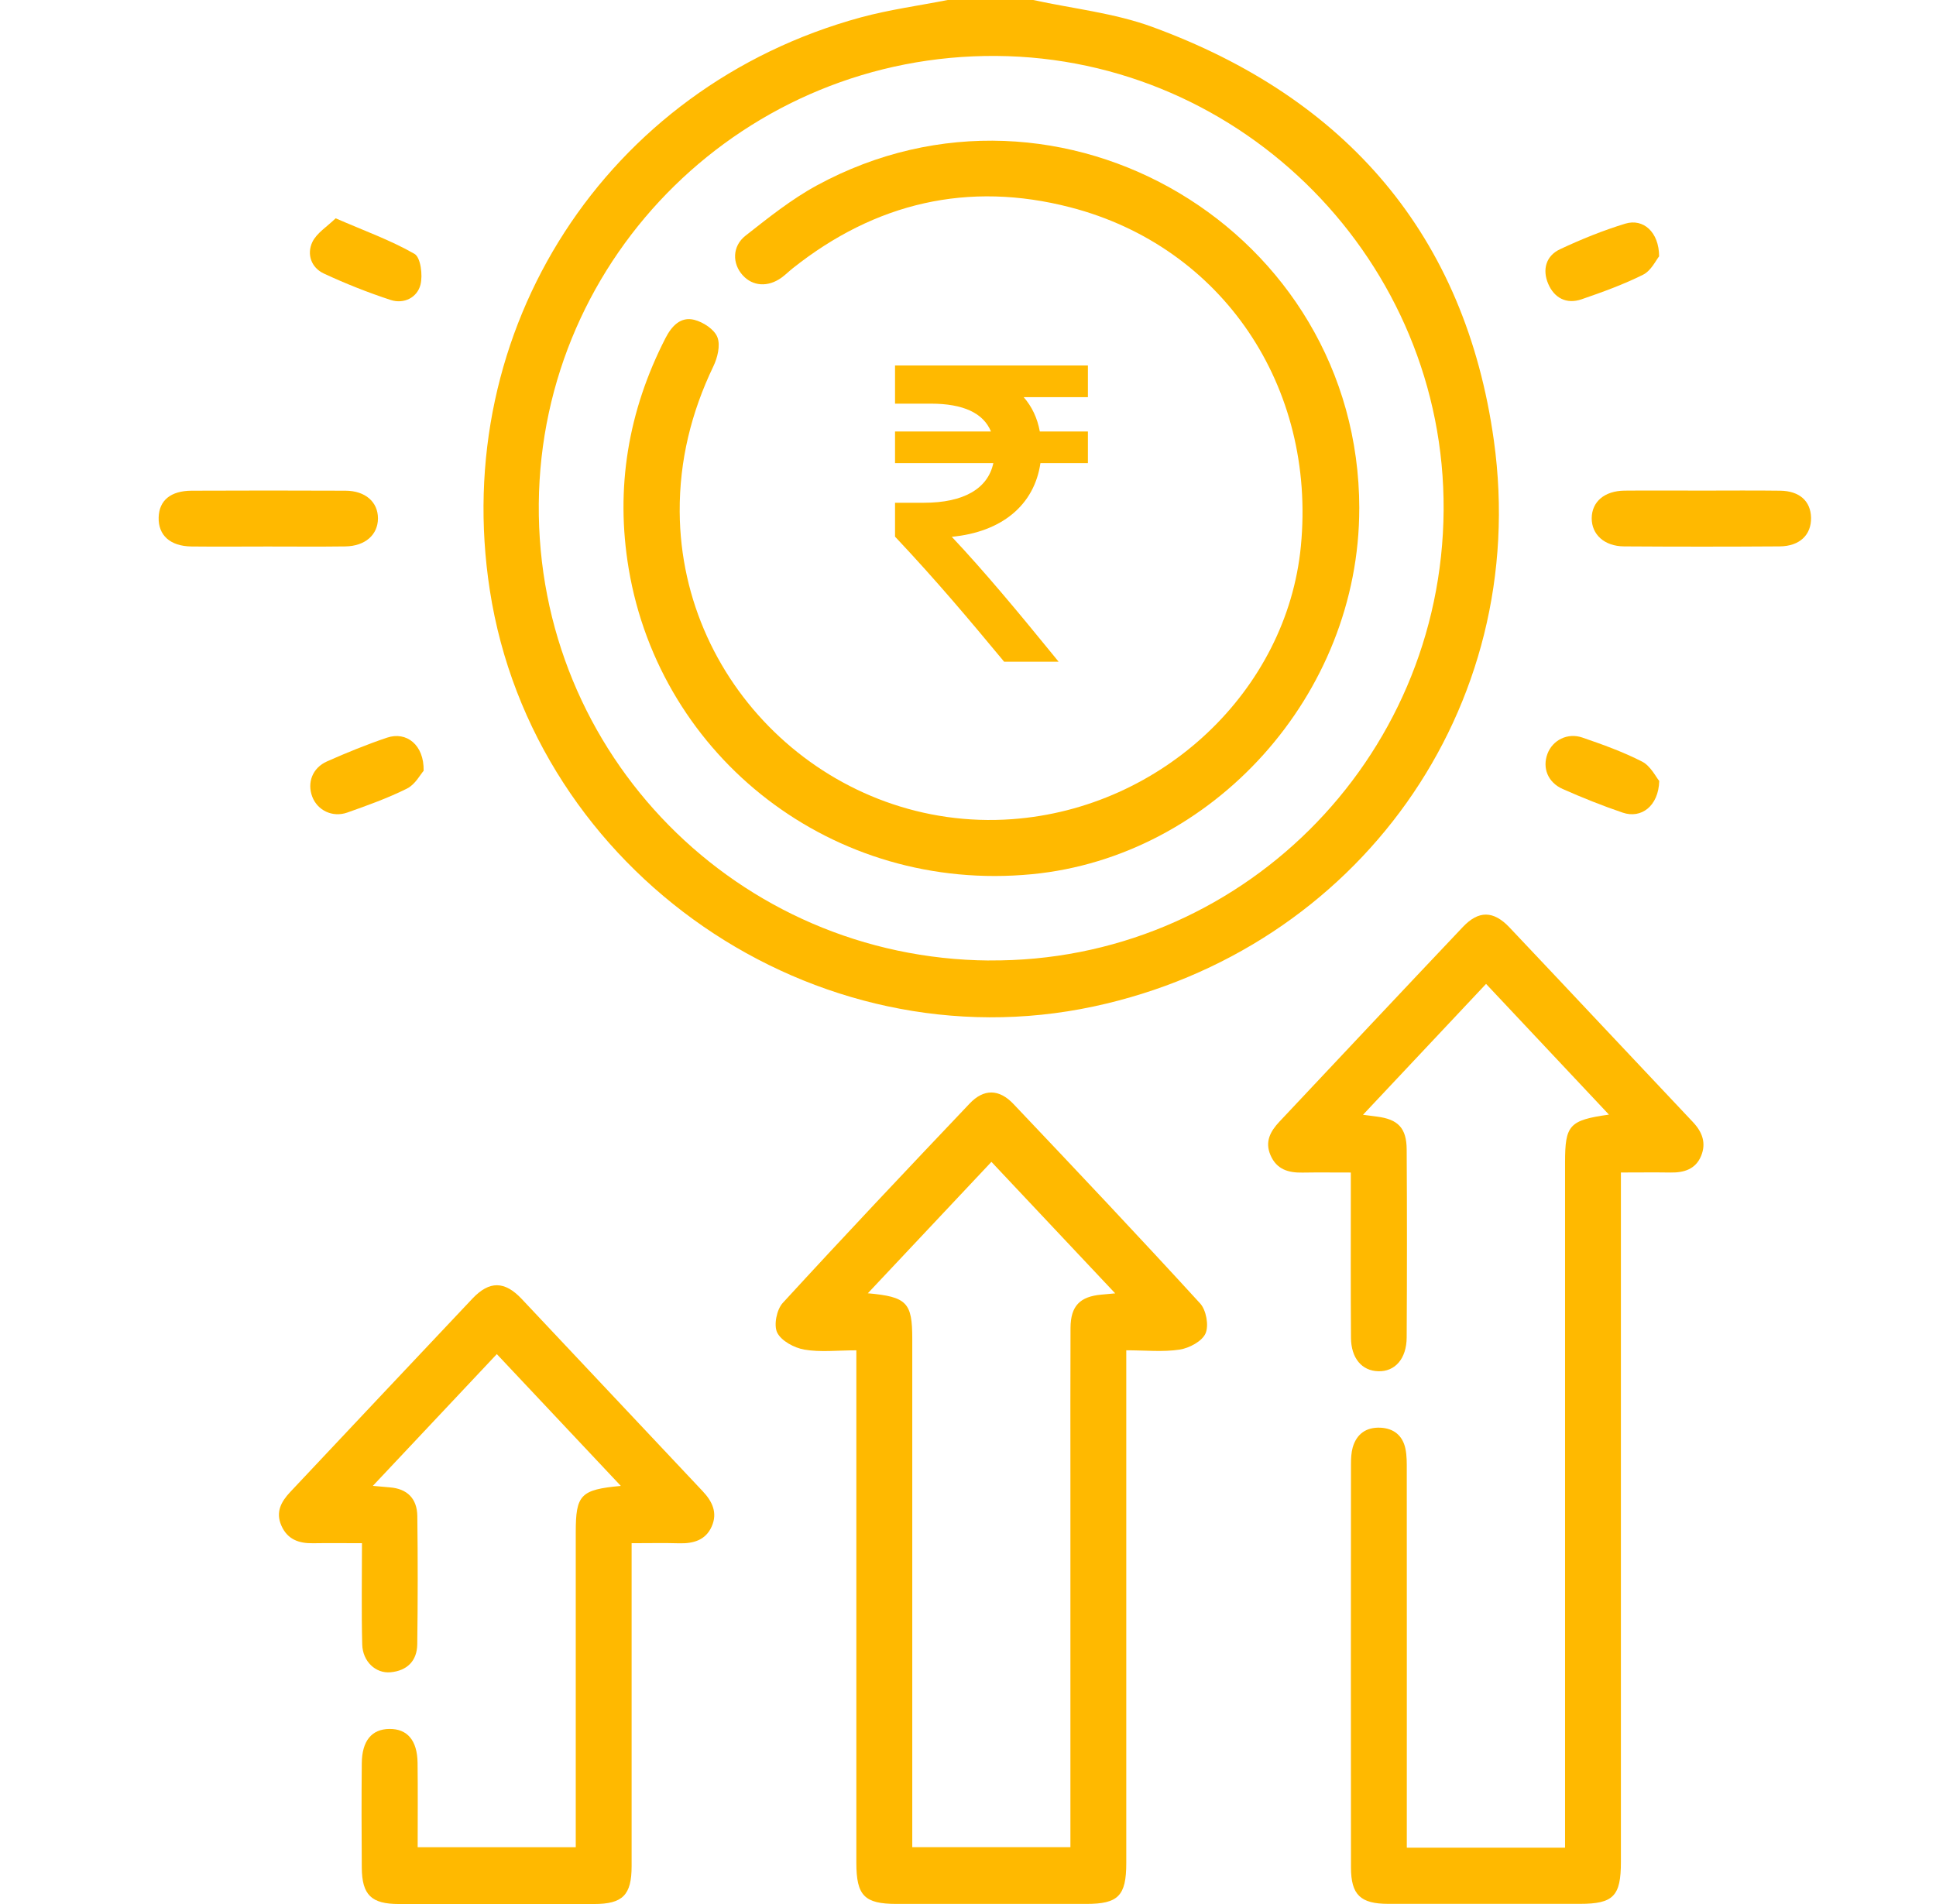 <svg width="61" height="60" viewBox="0 0 61 60" fill="none" xmlns="http://www.w3.org/2000/svg">
<g clip-path="url(#clip0_1_2457)">
<path d="M32.554 0C33.807 0.274 35.111 0.41 36.304 0.847C42.419 3.083 46.17 7.417 47.07 13.886C48.244 22.326 42.76 29.939 34.463 31.716C25.668 33.599 16.81 27.495 15.434 18.603C14.16 10.381 19.097 2.738 27.119 0.549C28.016 0.305 28.946 0.18 29.859 0C30.757 0 31.656 0 32.554 0ZM31.164 30.266C39.02 30.33 45.434 23.974 45.486 16.076C45.537 8.272 39.188 1.822 31.396 1.763C23.507 1.702 17.045 8.026 16.976 15.874C16.907 23.774 23.246 30.202 31.164 30.268V30.266Z" fill="#FFB900"/>
<path d="M44.328 58.225H49.312C49.312 57.996 49.312 57.771 49.312 57.547C49.312 50.575 49.312 43.603 49.312 36.632C49.312 35.453 49.443 35.301 50.695 35.124C49.395 33.742 48.135 32.401 46.823 31.005C45.535 32.375 44.273 33.718 42.946 35.129C43.148 35.155 43.267 35.172 43.387 35.187C44.048 35.271 44.319 35.545 44.322 36.226C44.334 38.199 44.333 40.171 44.322 42.144C44.319 42.817 43.954 43.229 43.423 43.211C42.91 43.196 42.571 42.801 42.567 42.156C42.556 40.653 42.562 39.149 42.562 37.644C42.562 37.435 42.562 37.226 42.562 36.949C42.003 36.949 41.519 36.943 41.036 36.951C40.594 36.959 40.225 36.852 40.032 36.404C39.847 35.975 40.028 35.65 40.311 35.348C42.238 33.3 44.162 31.249 46.095 29.208C46.587 28.688 47.055 28.693 47.556 29.22C49.489 31.262 51.41 33.316 53.342 35.36C53.64 35.676 53.765 36.024 53.599 36.426C53.427 36.843 53.062 36.956 52.639 36.949C52.137 36.941 51.634 36.948 51.072 36.948V37.702C51.072 44.694 51.072 51.685 51.072 58.677C51.072 59.753 50.834 59.995 49.779 59.995C47.767 59.995 45.756 59.997 43.744 59.995C42.867 59.995 42.568 59.712 42.567 58.849C42.562 54.611 42.564 50.374 42.567 46.136C42.567 45.962 42.575 45.78 42.621 45.614C42.745 45.184 43.049 44.971 43.493 44.99C43.913 45.009 44.193 45.236 44.281 45.646C44.33 45.871 44.325 46.111 44.325 46.344C44.328 50.054 44.326 53.764 44.326 57.475C44.326 57.706 44.326 57.937 44.326 58.221L44.328 58.225Z" fill="#FFB900"/>
<path d="M26.982 42.552C26.382 42.552 25.848 42.617 25.341 42.529C25.025 42.474 24.619 42.256 24.489 41.995C24.373 41.76 24.472 41.267 24.663 41.059C26.603 38.944 28.575 36.857 30.551 34.776C30.995 34.307 31.478 34.311 31.93 34.787C33.906 36.87 35.877 38.956 37.815 41.075C38.006 41.284 38.094 41.77 37.984 42.02C37.876 42.267 37.472 42.482 37.17 42.529C36.641 42.61 36.09 42.551 35.487 42.551V43.299C35.487 48.435 35.487 53.57 35.487 58.707C35.487 59.742 35.236 59.997 34.225 59.997C32.234 59.997 30.241 59.997 28.25 59.997C27.238 59.997 26.983 59.739 26.982 58.705C26.98 53.589 26.982 48.473 26.982 43.357C26.982 43.11 26.982 42.862 26.982 42.552ZM27.343 40.754C28.578 40.865 28.744 41.048 28.744 42.189C28.744 47.286 28.744 52.382 28.744 57.48V58.209H33.727V57.547C33.727 53.895 33.727 50.244 33.727 46.591C33.727 45.01 33.723 43.427 33.73 41.846C33.734 41.154 34.026 40.855 34.712 40.796C34.82 40.786 34.926 40.775 35.138 40.757C33.801 39.337 32.53 37.986 31.238 36.613C29.92 38.014 28.668 39.348 27.343 40.755V40.754Z" fill="#FFB900"/>
<path d="M19.558 46.821C18.22 45.4 16.955 44.054 15.654 42.671C14.351 44.055 13.088 45.398 11.748 46.823C11.992 46.845 12.133 46.859 12.274 46.87C12.836 46.911 13.141 47.228 13.149 47.773C13.166 49.12 13.165 50.468 13.147 51.815C13.141 52.341 12.825 52.648 12.308 52.697C11.837 52.742 11.425 52.357 11.413 51.817C11.386 50.784 11.405 49.749 11.405 48.63C10.862 48.63 10.362 48.623 9.863 48.631C9.417 48.639 9.055 48.512 8.864 48.072C8.679 47.647 8.859 47.321 9.144 47.017C11.059 44.985 12.969 42.948 14.888 40.919C15.421 40.357 15.9 40.362 16.437 40.932C18.34 42.948 20.235 44.973 22.138 46.989C22.447 47.315 22.614 47.673 22.426 48.1C22.237 48.531 21.853 48.644 21.407 48.633C20.925 48.619 20.441 48.63 19.901 48.63C19.901 48.897 19.901 49.107 19.901 49.317C19.901 52.481 19.901 55.643 19.901 58.807C19.901 59.718 19.621 60 18.719 60C16.668 60.002 14.619 60.003 12.568 60C11.698 60 11.405 59.714 11.399 58.848C11.391 57.755 11.389 56.661 11.399 55.568C11.405 54.856 11.712 54.489 12.269 54.483C12.833 54.477 13.147 54.842 13.157 55.549C13.168 56.424 13.16 57.301 13.16 58.211H18.141V57.605C18.141 54.5 18.141 51.396 18.141 48.29C18.141 47.106 18.289 46.942 19.558 46.825V46.821Z" fill="#FFB900"/>
<path d="M8.429 17.222C7.63 17.222 6.833 17.23 6.035 17.221C5.362 17.213 4.983 16.867 4.999 16.305C5.014 15.769 5.377 15.466 6.04 15.463C7.655 15.456 9.269 15.456 10.885 15.463C11.513 15.466 11.91 15.819 11.909 16.338C11.907 16.853 11.505 17.21 10.88 17.219C10.063 17.23 9.246 17.222 8.429 17.222Z" fill="#FFB900"/>
<path d="M53.637 15.46C54.454 15.46 55.272 15.452 56.089 15.463C56.699 15.47 57.052 15.791 57.063 16.313C57.074 16.854 56.706 17.213 56.075 17.218C54.44 17.229 52.806 17.229 51.172 17.218C50.55 17.214 50.149 16.843 50.152 16.328C50.157 15.81 50.553 15.469 51.184 15.461C52.001 15.453 52.818 15.46 53.636 15.46H53.637Z" fill="#FFB900"/>
<path d="M52.28 24.61C52.257 25.404 51.712 25.806 51.131 25.609C50.489 25.391 49.858 25.138 49.239 24.864C48.766 24.654 48.592 24.197 48.758 23.754C48.918 23.326 49.387 23.081 49.857 23.242C50.497 23.462 51.142 23.693 51.742 24.001C52.008 24.139 52.171 24.479 52.28 24.61Z" fill="#FFB900"/>
<path d="M10.575 6.879C11.489 7.277 12.313 7.571 13.06 8C13.255 8.113 13.326 8.673 13.248 8.975C13.144 9.377 12.728 9.589 12.31 9.453C11.593 9.218 10.887 8.938 10.204 8.62C9.803 8.433 9.661 8.008 9.842 7.627C9.98 7.341 10.306 7.143 10.575 6.88V6.879Z" fill="#FFB900"/>
<path d="M52.276 8.078C52.176 8.199 52.026 8.529 51.772 8.656C51.15 8.967 50.49 9.205 49.831 9.432C49.355 9.595 48.971 9.388 48.782 8.945C48.591 8.501 48.707 8.062 49.156 7.853C49.821 7.541 50.508 7.262 51.21 7.048C51.775 6.876 52.273 7.309 52.276 8.078Z" fill="#FFB900"/>
<path d="M13.347 24.291C13.245 24.405 13.082 24.72 12.827 24.848C12.223 25.15 11.579 25.38 10.941 25.606C10.474 25.77 10.002 25.534 9.84 25.109C9.671 24.666 9.842 24.198 10.305 23.993C10.925 23.718 11.555 23.461 12.196 23.245C12.807 23.04 13.366 23.472 13.348 24.291H13.347Z" fill="#FFB900"/>
<path d="M42.828 16.018C42.832 21.892 38.211 26.999 32.516 27.548C26.236 28.154 20.809 23.868 19.81 17.927C19.383 15.384 19.79 12.953 20.968 10.655C21.161 10.279 21.443 9.968 21.878 10.079C22.158 10.151 22.509 10.379 22.604 10.627C22.704 10.882 22.608 11.275 22.474 11.55C21.779 13 21.407 14.514 21.416 16.126C21.449 21.732 26.297 26.221 31.891 25.814C36.622 25.469 40.548 21.759 40.988 17.214C41.477 12.177 38.51 7.771 33.723 6.533C30.506 5.7 27.58 6.387 24.978 8.454C24.856 8.551 24.744 8.664 24.618 8.754C24.195 9.056 23.714 9.022 23.401 8.674C23.069 8.308 23.066 7.76 23.49 7.427C24.209 6.862 24.934 6.281 25.732 5.846C33.413 1.664 42.821 7.273 42.829 16.02L42.828 16.018Z" fill="#FFB900"/>
<path d="M34.278 11.516H28.201V12.72H29.33C30.349 12.72 30.985 13.016 31.224 13.598H28.201V14.595H31.298C31.127 15.402 30.36 15.843 29.111 15.843H28.201V16.911L28.243 16.956C29.518 18.312 30.513 19.497 31.592 20.796L31.639 20.853H33.356L33.148 20.598C32.109 19.322 31.011 18 29.989 16.916C31.564 16.765 32.589 15.917 32.782 14.595H34.278V13.598H32.763C32.686 13.177 32.516 12.814 32.254 12.515H34.278V11.518V11.516Z" fill="#FFB900"/>
</g>
<defs>
<clipPath id="clip0_1_2457">
<rect width="60" height="60" fill="white" transform="translate(0.998)"/>
</clipPath>
</defs>
</svg>
